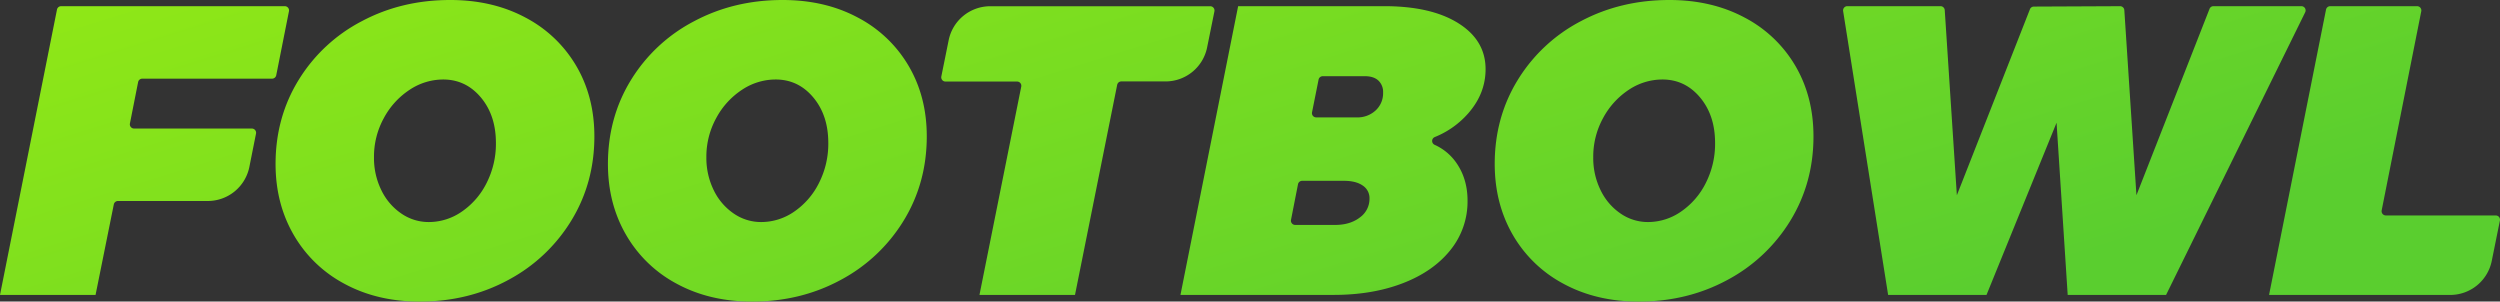 <svg xmlns="http://www.w3.org/2000/svg" xmlns:xlink="http://www.w3.org/1999/xlink" viewBox="0 0 1473.69 177.73"><rect x="0" y="0" width="1473.69" height="177.73" fill="#333333" stroke="none"/><defs><style>.cls-1{fill:url(#Gradiente_sem_nome_3);}.cls-2{fill:url(#Gradiente_sem_nome_3-2);}.cls-3{fill:url(#Gradiente_sem_nome_3-3);}.cls-4{fill:url(#Gradiente_sem_nome_3-4);}.cls-5{fill:url(#Gradiente_sem_nome_3-5);}.cls-6{fill:url(#Gradiente_sem_nome_3-6);}.cls-7{fill:url(#Gradiente_sem_nome_3-7);}.cls-8{fill:url(#Gradiente_sem_nome_3-8);}</style><linearGradient id="Gradiente_sem_nome_3" x1="-81.77" y1="-447.19" x2="203.66" y2="470.81" gradientUnits="userSpaceOnUse"><stop offset="0" stop-color="#c1ff00"/><stop offset="1" stop-color="#5ace2f"/></linearGradient><linearGradient id="Gradiente_sem_nome_3-2" x1="74.69" y1="-495.84" x2="360.12" y2="422.16" xlink:href="#Gradiente_sem_nome_3"/><linearGradient id="Gradiente_sem_nome_3-3" x1="253.36" y1="-551.39" x2="538.78" y2="366.61" xlink:href="#Gradiente_sem_nome_3"/><linearGradient id="Gradiente_sem_nome_3-4" x1="430.19" y1="-606.37" x2="715.62" y2="311.63" xlink:href="#Gradiente_sem_nome_3"/><linearGradient id="Gradiente_sem_nome_3-5" x1="552.82" y1="-644.5" x2="838.24" y2="273.5" xlink:href="#Gradiente_sem_nome_3"/><linearGradient id="Gradiente_sem_nome_3-6" x1="730.01" y1="-699.59" x2="1015.44" y2="218.41" xlink:href="#Gradiente_sem_nome_3"/><linearGradient id="Gradiente_sem_nome_3-7" x1="967.62" y1="-773.47" x2="1253.05" y2="144.53" xlink:href="#Gradiente_sem_nome_3"/><linearGradient id="Gradiente_sem_nome_3-8" x1="1104.78" y1="-816.12" x2="1390.2" y2="101.88" xlink:href="#Gradiente_sem_nome_3"/></defs><title>Tipo fade</title><g id="Camada_2" data-name="Camada 2"><g id="Camada_1-2" data-name="Camada 1"><g id="FootBowl"><path class="cls-1" d="M160.38,46.37H83.88a2.52,2.52,0,0,0-2.46,2L76.59,72.77a2.49,2.49,0,0,0,2.45,3h69.42a2.5,2.5,0,0,1,2.45,3L147,98.36a25,25,0,0,1-24.52,20.12H69.54a2.5,2.5,0,0,0-2.45,2L56.33,173.84H0L33.59,5.65a2.5,2.5,0,0,1,2.45-2H167.88a2.5,2.5,0,0,1,2.45,3l-7.5,37.73A2.5,2.5,0,0,1,160.38,46.37Z"/><path class="cls-2" d="M309.69,10.32a75,75,0,0,1,30,28.53q10.68,18.21,10.68,41.52,0,27.43-13.59,49.65a96.63,96.63,0,0,1-37.15,35q-23.55,12.75-52.2,12.75-25,0-44.31-10.44a75.19,75.19,0,0,1-30-28.9q-10.68-18.45-10.68-41.76,0-27.43,13.6-49.53a95.13,95.13,0,0,1,37.14-34.6Q236.72,0,265.38,0,290.37,0,309.69,10.32ZM241.46,52.93a45.71,45.71,0,0,0-15.17,16.63,47.15,47.15,0,0,0-5.83,23.19,42.74,42.74,0,0,0,4.37,19.42,34.88,34.88,0,0,0,11.77,13.72,28.36,28.36,0,0,0,16.15,5,34.13,34.13,0,0,0,19.54-6.19,44.31,44.31,0,0,0,14.57-16.88,51,51,0,0,0,5.47-23.55q0-16.26-8.87-26.83T261.25,46.86A35.79,35.79,0,0,0,241.46,52.93Z"/><path class="cls-3" d="M505.62,10.32a74.89,74.89,0,0,1,30,28.53q10.7,18.21,10.69,41.52,0,27.43-13.6,49.65a96.63,96.63,0,0,1-37.15,35q-23.55,12.75-52.2,12.75-25,0-44.31-10.44a75.17,75.17,0,0,1-30-28.9q-10.69-18.45-10.69-41.76,0-27.43,13.6-49.53a95.16,95.16,0,0,1,37.15-34.6Q432.66,0,461.31,0,486.32,0,505.62,10.32ZM437.39,52.93a45.71,45.71,0,0,0-15.17,16.63,47.15,47.15,0,0,0-5.83,23.19,42.87,42.87,0,0,0,4.37,19.42,35,35,0,0,0,11.78,13.72,28.33,28.33,0,0,0,16.14,5,34.18,34.18,0,0,0,19.55-6.19A44.39,44.39,0,0,0,482.8,107.8a51,51,0,0,0,5.46-23.55q0-16.26-8.86-26.83T457.18,46.86A35.79,35.79,0,0,0,437.39,52.93Z"/><path class="cls-4" d="M715.88,6.64,711.56,28a25,25,0,0,1-24.51,20H661a2.5,2.5,0,0,0-2.45,2L633.69,173.84H577.37L602,51.07a2.5,2.5,0,0,0-2.45-3h-42.2a2.5,2.5,0,0,1-2.46-3l4.33-21.39a25,25,0,0,1,24.5-20h129.7A2.5,2.5,0,0,1,715.88,6.64Z"/><path class="cls-5" d="M858.16,95.54q6.92,9.6,6.92,22.7A45.38,45.38,0,0,1,855,147.38Q844.92,160,827,166.92t-40.79,6.92H695.85l34-170.2H816q27.69,0,43.71,10.08t16,27.07q0,14.33-10.2,26a52,52,0,0,1-19.75,14,2.49,2.49,0,0,0-.07,4.58A31,31,0,0,1,858.16,95.54ZM801.59,128.2a13.5,13.5,0,0,0,5.7-11.17,8.83,8.83,0,0,0-4-7.65q-4-2.79-11-2.79H767.59a2.49,2.49,0,0,0-2.45,2l-4.12,21a2.51,2.51,0,0,0,2.45,3h23.67Q795.89,132.57,801.59,128.2Zm9.34-63.13a13.72,13.72,0,0,0,4.37-10.44,9.22,9.22,0,0,0-2.79-7.16q-2.79-2.55-7.89-2.55h-24.9a2.5,2.5,0,0,0-2.45,2l-3.86,19.28a2.51,2.51,0,0,0,2.45,3h23.91A15.6,15.6,0,0,0,810.93,65.07Z"/><path class="cls-6" d="M1028.35,10.32a74.91,74.91,0,0,1,30,28.53Q1069,57.06,1069,80.37q0,27.43-13.59,49.65a96.63,96.63,0,0,1-37.15,35q-23.55,12.75-52.2,12.75-25,0-44.31-10.44a75.19,75.19,0,0,1-30-28.9Q881.1,119.94,881.1,96.63q0-27.43,13.6-49.53a95.13,95.13,0,0,1,37.14-34.6Q955.39,0,984.05,0,1009,0,1028.35,10.32ZM960.13,52.93A45.82,45.82,0,0,0,945,69.56a47.25,47.25,0,0,0-5.82,23.19,42.74,42.74,0,0,0,4.37,19.42,34.88,34.88,0,0,0,11.77,13.72,28.36,28.36,0,0,0,16.15,5A34.18,34.18,0,0,0,991,124.68a44.37,44.37,0,0,0,14.56-16.88A51,51,0,0,0,1011,84.25q0-16.26-8.87-26.83T979.92,46.86A35.79,35.79,0,0,0,960.13,52.93Z"/><path class="cls-7" d="M1304.78,3.64h51.82a2.5,2.5,0,0,1,2.25,3.61l-82,166.59h-58l-6.56-101.49L1171,173.84h-58L1086.48,6.53A2.5,2.5,0,0,1,1089,3.64h54.94A2.49,2.49,0,0,1,1146.38,6l7.14,109.1L1196.6,5.46a2.48,2.48,0,0,1,2.31-1.58l50.83-.23a2.5,2.5,0,0,1,2.5,2.34l7.14,109.09L1302.46,5.23A2.49,2.49,0,0,1,1304.78,3.64Z"/><path class="cls-8" d="M1406.4,127h64.79a2.5,2.5,0,0,1,2.45,3l-4.81,23.81a25,25,0,0,1-24.51,20.05H1337.55L1371.14,5.65a2.5,2.5,0,0,1,2.45-2h51.24a2.5,2.5,0,0,1,2.45,3L1403.94,124A2.51,2.51,0,0,0,1406.4,127Z"/></g></g></g></svg>